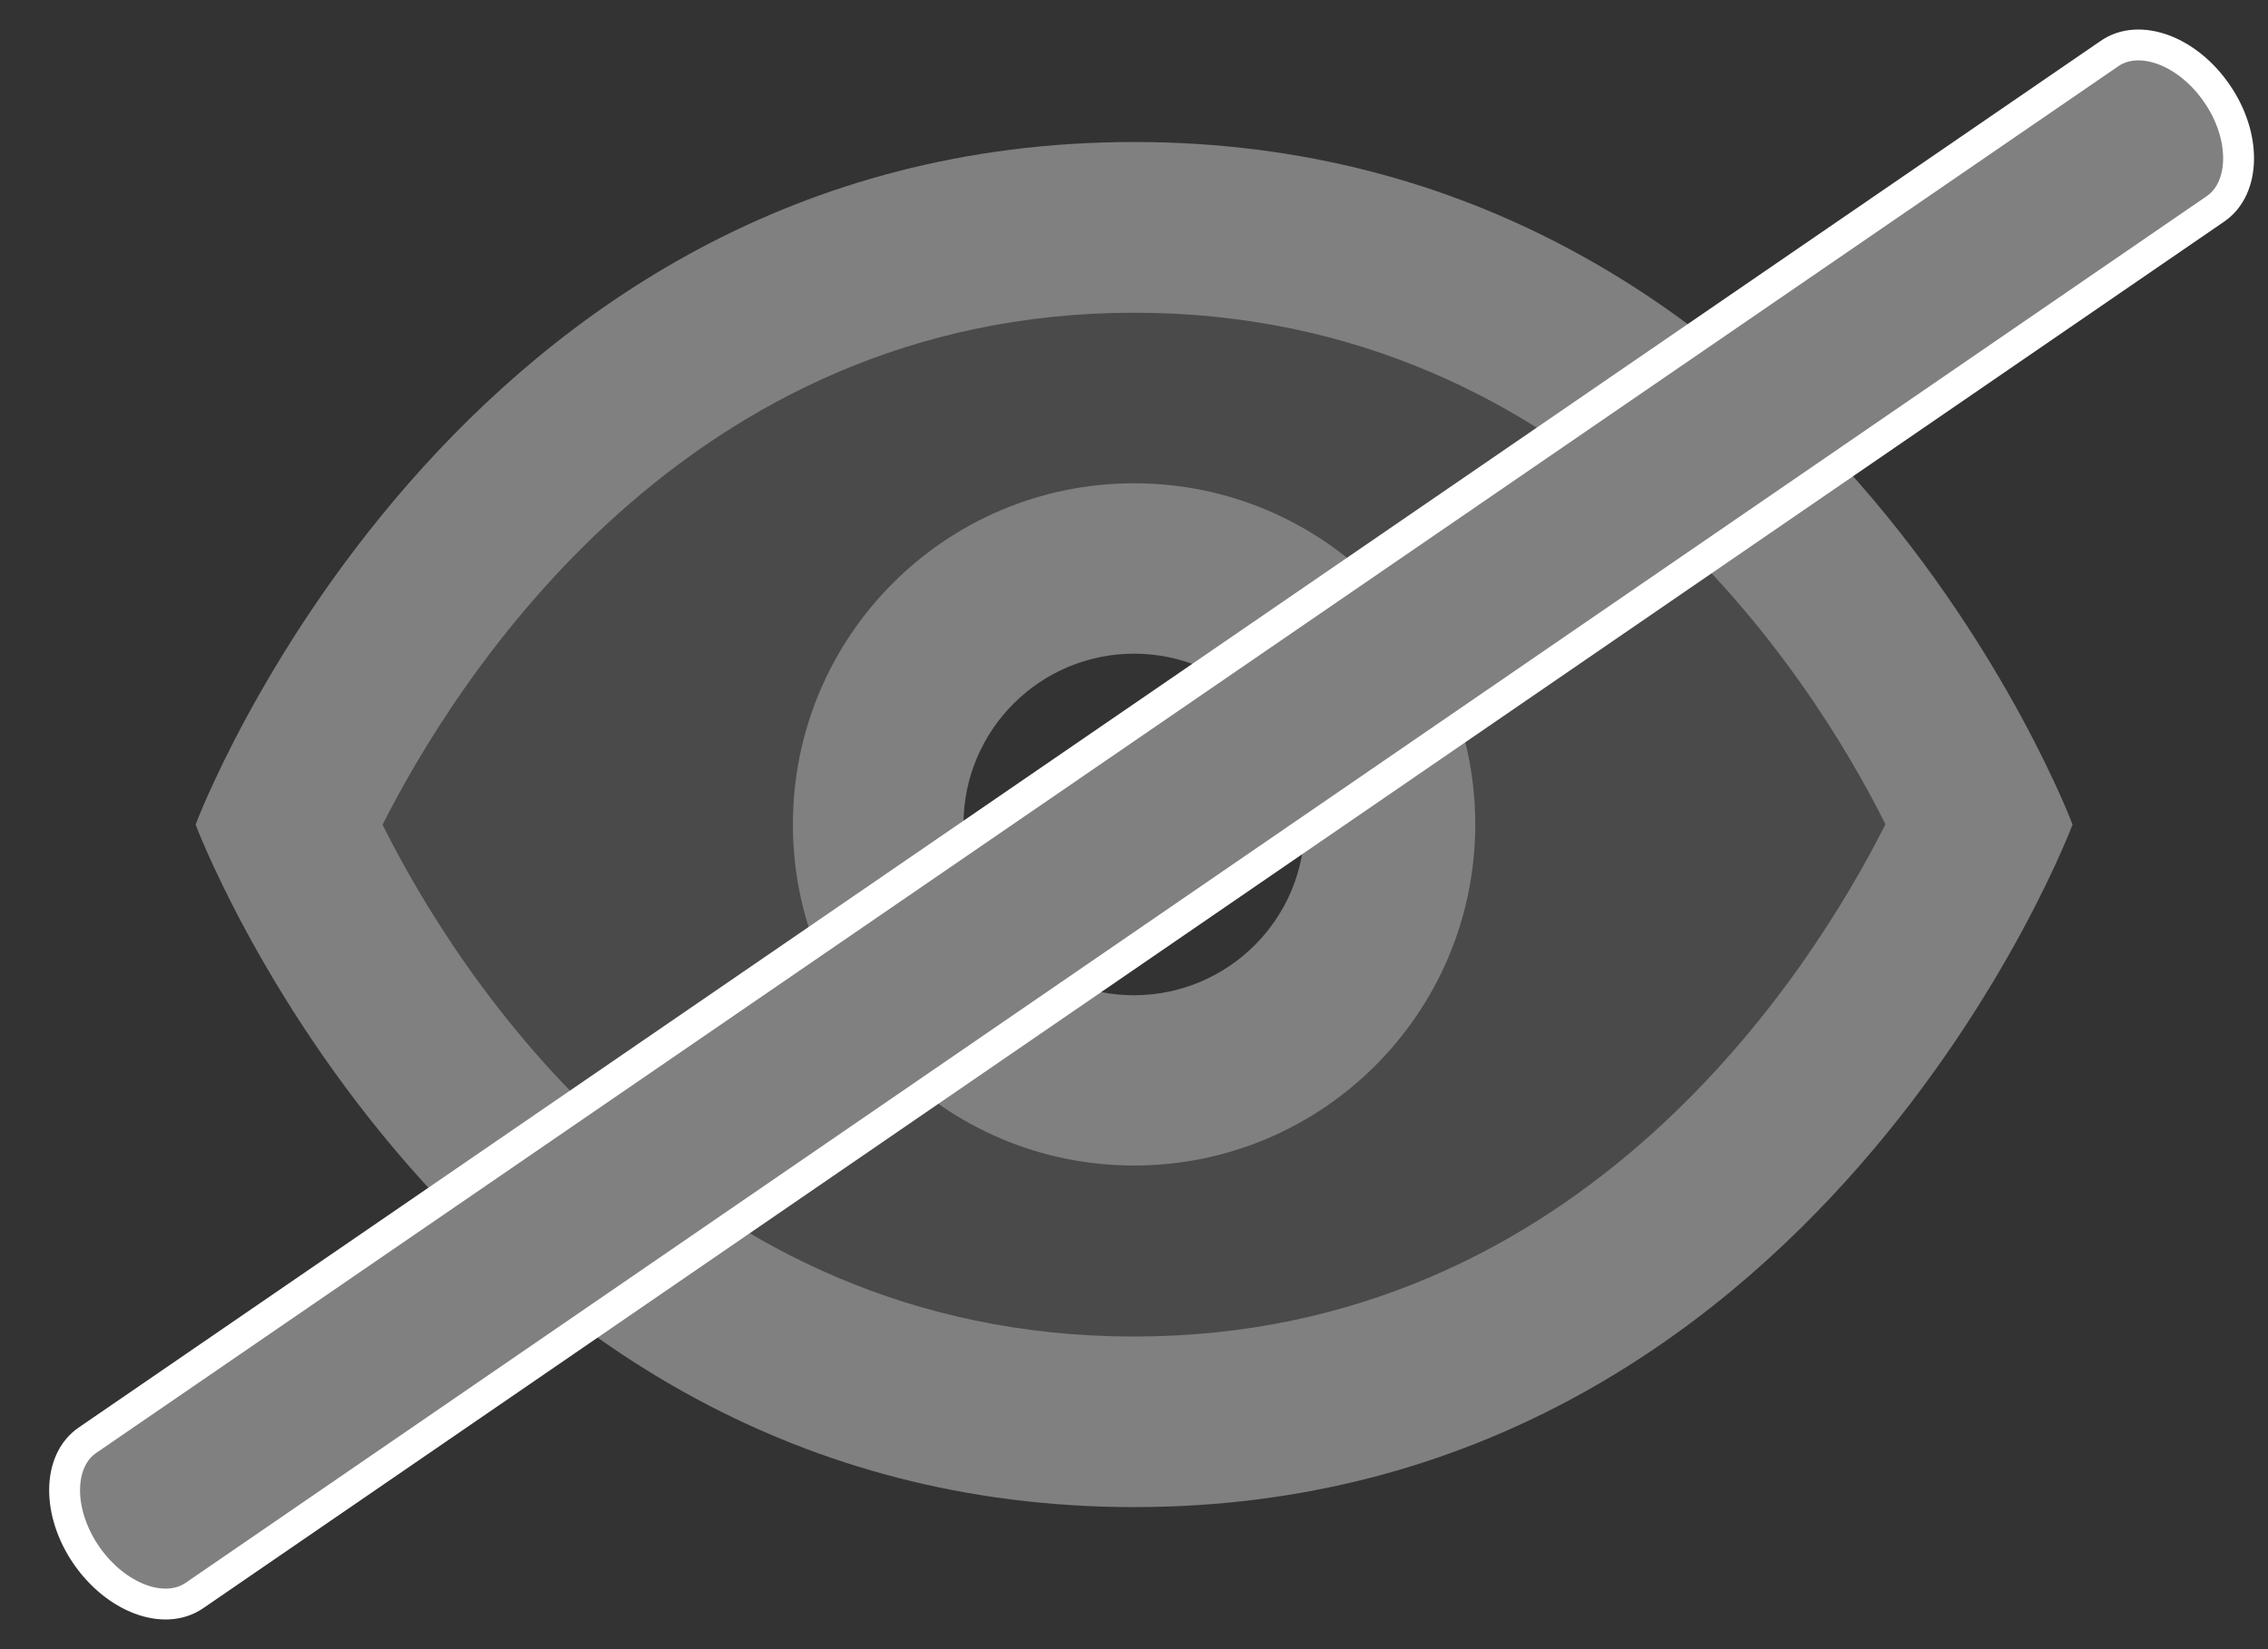 <?xml version="1.0" encoding="utf-8"?>
<!-- Generator: Adobe Illustrator 16.0.0, SVG Export Plug-In . SVG Version: 6.00 Build 0)  -->
<!DOCTYPE svg PUBLIC "-//W3C//DTD SVG 1.1//EN" "http://www.w3.org/Graphics/SVG/1.1/DTD/svg11.dtd">
<svg version="1.1" id="icons8_eye_5" xmlns="http://www.w3.org/2000/svg" xmlns:xlink="http://www.w3.org/1999/xlink" x="0px"
	 y="0px" width="14.691px" height="10.686px" viewBox="0 0 14.691 10.686" enable-background="new 0 0 14.691 10.686"
	 xml:space="preserve">
<rect x="0" y="0" width="14.691" height="10.686" fill="#333333" stroke="none"/>
<path id="Path_2339" fill="#808080" d="M7.346,3.131c-1.221,0-2.21,0.99-2.21,2.21c0,1.22,0.989,2.21,2.21,2.21
	c1.221,0,2.21-0.99,2.21-2.21l0,0C9.556,4.12,8.567,3.131,7.346,3.131z M7.346,6.448c-0.611,0-1.105-0.496-1.105-1.107
	c0-0.61,0.495-1.106,1.105-1.106c0.611,0,1.105,0.496,1.105,1.106c0.001,0.611-0.494,1.105-1.104,1.107
	C7.346,6.448,7.346,6.448,7.346,6.448z"/>
<path id="Path_2340" fill="#808080" d="M7.346,0.92c-4.424,0-6.079,4.422-6.079,4.422s1.655,4.422,6.079,4.422
	s6.079-4.422,6.079-4.422S11.767,0.92,7.346,0.92z M7.346,8.659c-2.915,0-4.39-2.359-4.868-3.316
	c0.479-0.946,1.964-3.317,4.868-3.317c2.903,0,4.39,2.359,4.867,3.314C11.736,6.288,10.25,8.659,7.346,8.659z"/>
<path id="Path_2341" opacity="0.3" fill="#808080" enable-background="new    " d="M7.346,1.69c-3.107,0-4.696,2.608-5.208,3.654
	c0.511,1.053,2.089,3.651,5.208,3.651c3.12,0,4.696-2.609,5.209-3.655C12.044,4.287,10.466,1.69,7.346,1.69z M7.346,7.001
	c-0.914,0-1.655-0.742-1.655-1.656c0-0.915,0.741-1.655,1.655-1.655s1.655,0.74,1.655,1.655C9.001,6.259,8.26,7.001,7.346,7.001z"/>
<path fill="#808080" stroke="#FFFFFF" stroke-width="0.2" stroke-miterlimit="10" d="M0.559,10.075
	c0.191,0.277,0.504,0.396,0.7,0.262l13.092-8.984c0.195-0.134,0.2-0.47,0.01-0.746l0,0c-0.189-0.278-0.504-0.395-0.698-0.259
	L0.569,9.329C0.371,9.462,0.369,9.798,0.559,10.075L0.559,10.075z"/>
</svg>
